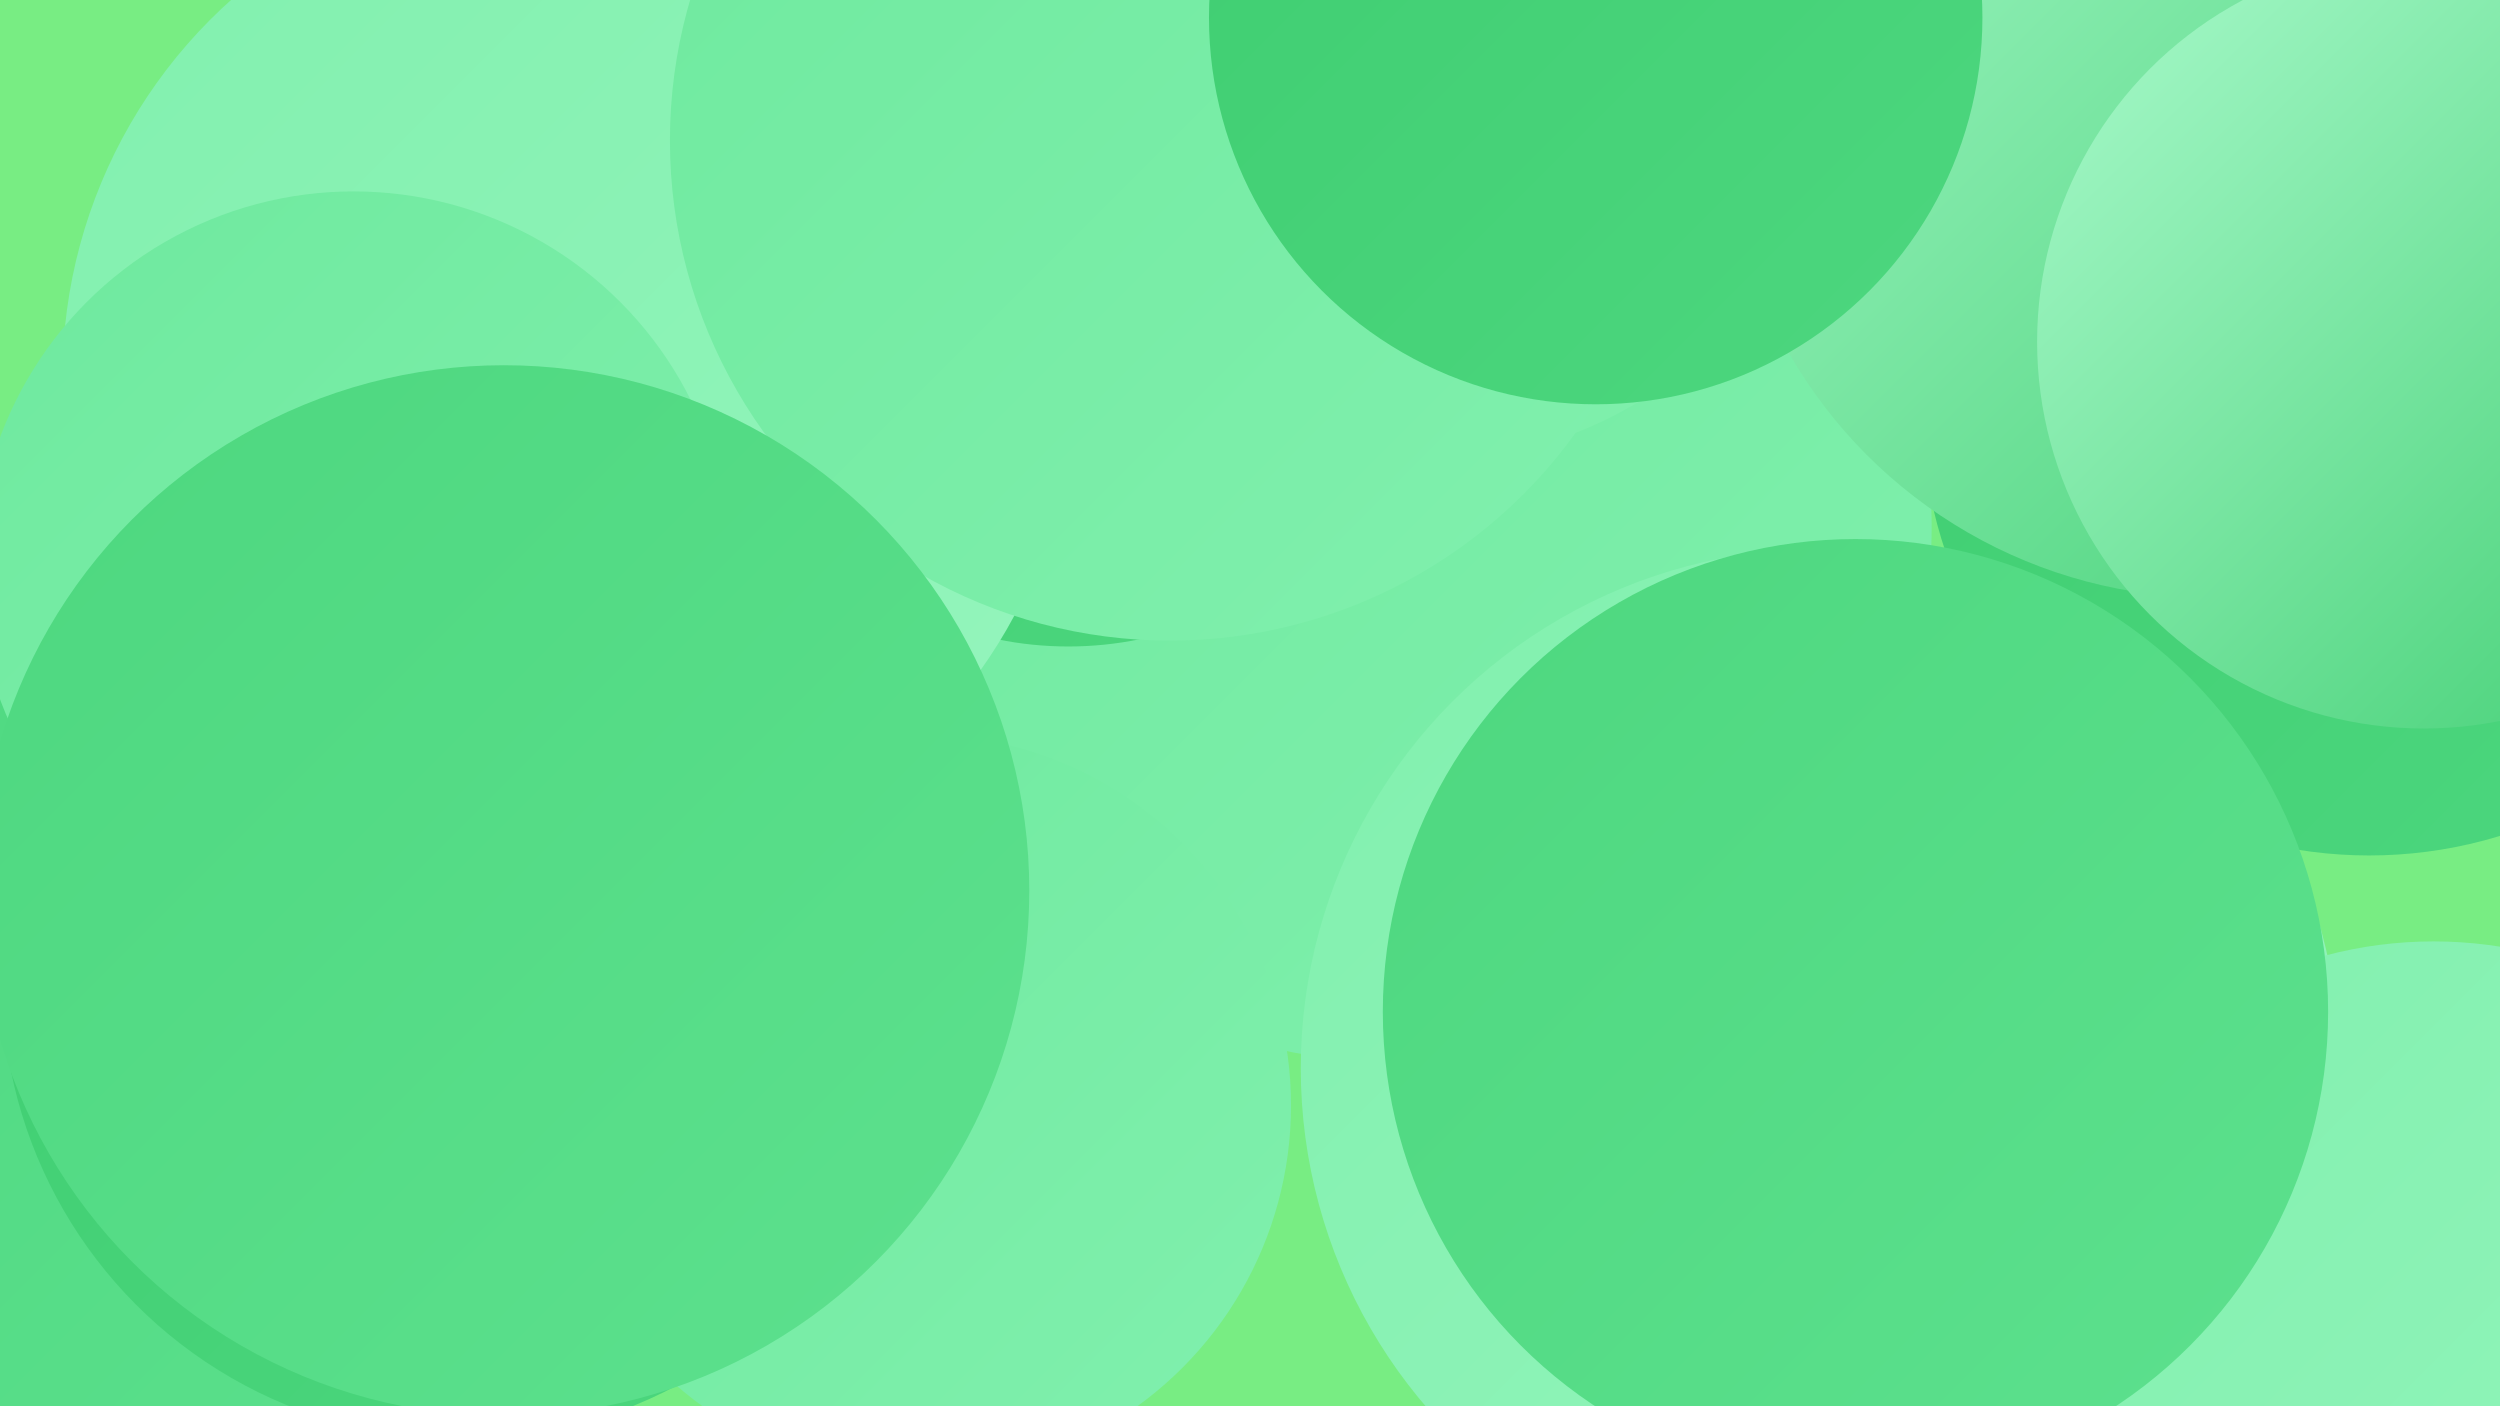 <?xml version="1.0" encoding="UTF-8"?><svg width="1280" height="720" xmlns="http://www.w3.org/2000/svg"><defs><linearGradient id="grad0" x1="0%" y1="0%" x2="100%" y2="100%"><stop offset="0%" style="stop-color:#3ecd70;stop-opacity:1" /><stop offset="100%" style="stop-color:#4dd77f;stop-opacity:1" /></linearGradient><linearGradient id="grad1" x1="0%" y1="0%" x2="100%" y2="100%"><stop offset="0%" style="stop-color:#4dd77f;stop-opacity:1" /><stop offset="100%" style="stop-color:#5de18e;stop-opacity:1" /></linearGradient><linearGradient id="grad2" x1="0%" y1="0%" x2="100%" y2="100%"><stop offset="0%" style="stop-color:#5de18e;stop-opacity:1" /><stop offset="100%" style="stop-color:#6ee99e;stop-opacity:1" /></linearGradient><linearGradient id="grad3" x1="0%" y1="0%" x2="100%" y2="100%"><stop offset="0%" style="stop-color:#6ee99e;stop-opacity:1" /><stop offset="100%" style="stop-color:#81f0ae;stop-opacity:1" /></linearGradient><linearGradient id="grad4" x1="0%" y1="0%" x2="100%" y2="100%"><stop offset="0%" style="stop-color:#81f0ae;stop-opacity:1" /><stop offset="100%" style="stop-color:#95f5bd;stop-opacity:1" /></linearGradient><linearGradient id="grad5" x1="0%" y1="0%" x2="100%" y2="100%"><stop offset="0%" style="stop-color:#95f5bd;stop-opacity:1" /><stop offset="100%" style="stop-color:#aafacc;stop-opacity:1" /></linearGradient><linearGradient id="grad6" x1="0%" y1="0%" x2="100%" y2="100%"><stop offset="0%" style="stop-color:#aafacc;stop-opacity:1" /><stop offset="100%" style="stop-color:#3ecd70;stop-opacity:1" /></linearGradient></defs><rect width="1280" height="720" fill="#78ed83" /><circle cx="502" cy="182" r="213" fill="url(#grad6)" /><circle cx="878" cy="530" r="190" fill="url(#grad5)" /><circle cx="1065" cy="625" r="184" fill="url(#grad3)" /><circle cx="715" cy="270" r="274" fill="url(#grad3)" /><circle cx="112" cy="504" r="269" fill="url(#grad1)" /><circle cx="726" cy="17" r="220" fill="url(#grad3)" /><circle cx="547" cy="151" r="180" fill="url(#grad0)" /><circle cx="291" cy="193" r="259" fill="url(#grad4)" /><circle cx="1213" cy="209" r="229" fill="url(#grad0)" /><circle cx="1132" cy="57" r="249" fill="url(#grad6)" /><circle cx="599" cy="72" r="256" fill="url(#grad3)" /><circle cx="932" cy="547" r="266" fill="url(#grad4)" /><circle cx="181" cy="291" r="193" fill="url(#grad3)" /><circle cx="471" cy="566" r="190" fill="url(#grad3)" /><circle cx="1246" cy="698" r="216" fill="url(#grad4)" /><circle cx="1241" cy="175" r="198" fill="url(#grad6)" /><circle cx="950" cy="518" r="242" fill="url(#grad1)" /><circle cx="236" cy="502" r="235" fill="url(#grad0)" /><circle cx="258" cy="456" r="269" fill="url(#grad1)" /><circle cx="817" cy="9" r="198" fill="url(#grad0)" /></svg>